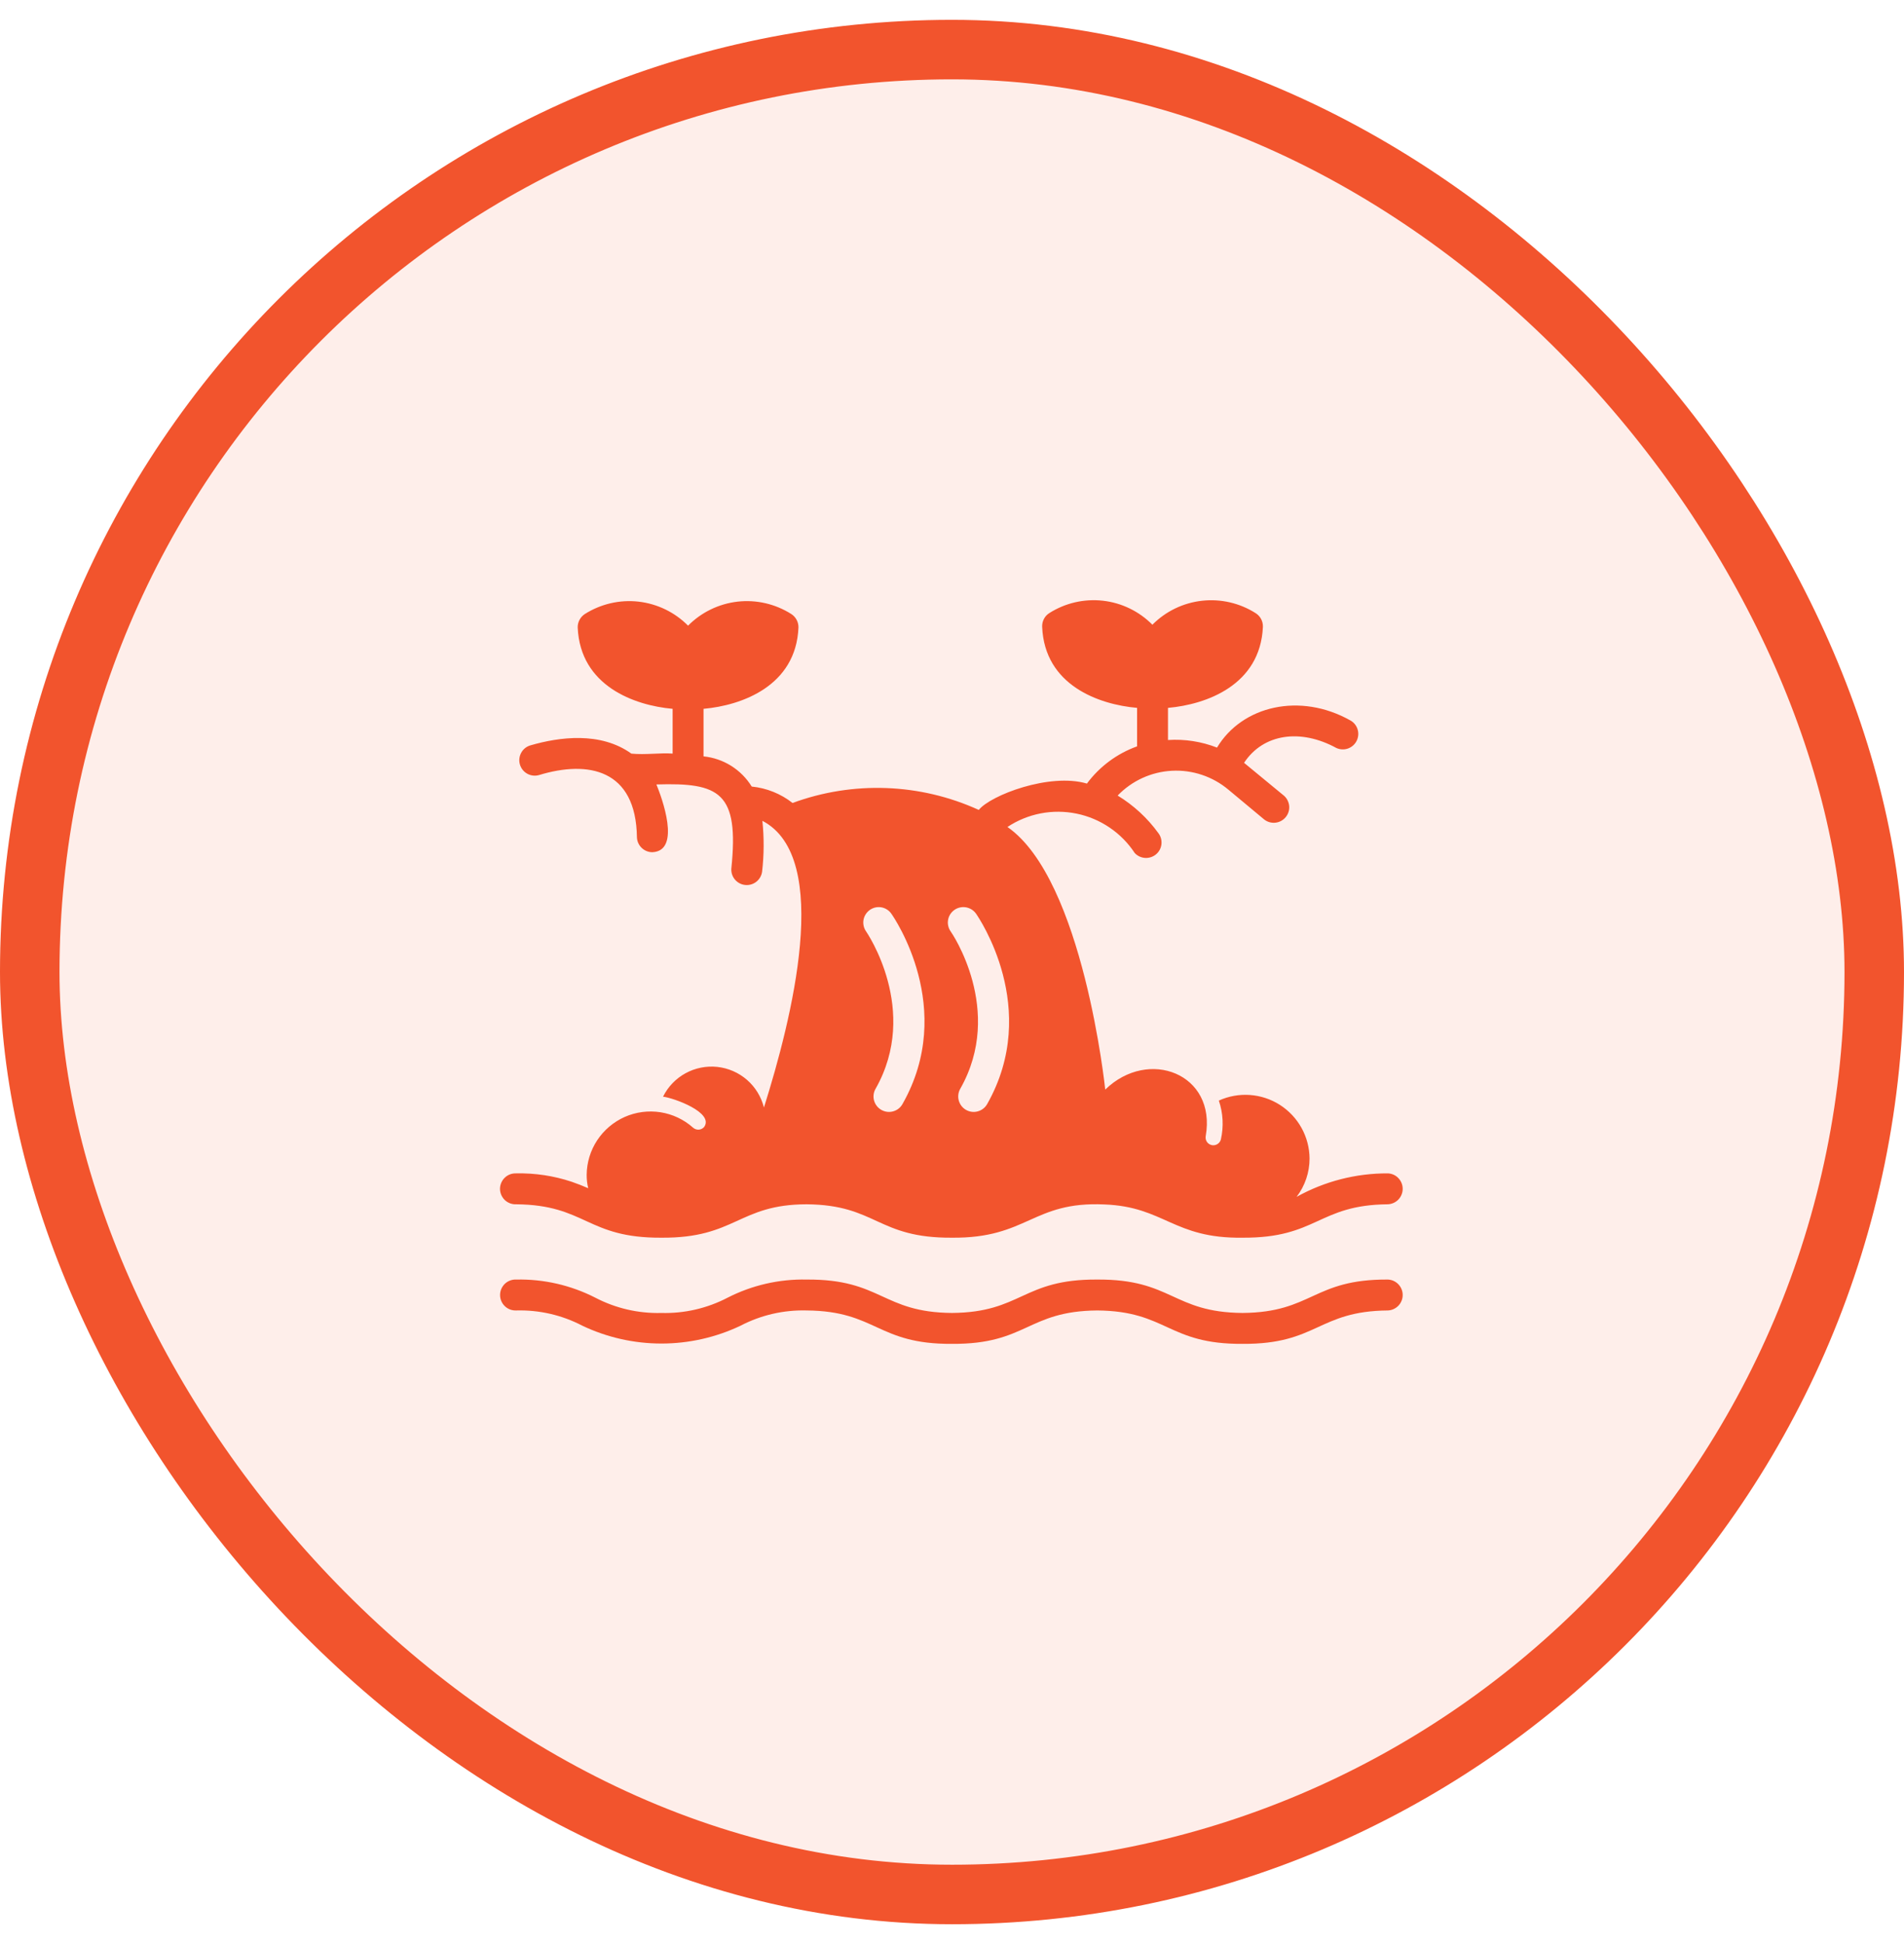 <svg width="48" height="49" viewBox="0 0 48 49" fill="none" xmlns="http://www.w3.org/2000/svg">
<rect x="0.75" y="1.25" width="46.5" height="46.5" rx="23.25" fill="#F2542D" fill-opacity="0.1"/>
<rect x="0.75" y="1.25" width="46.5" height="46.5" rx="23.25" stroke="#F2542D" stroke-width="1.5"/>
<path d="M13.014 30.354C14.778 30.37 14.789 31.208 16.676 31.196C18.548 31.21 18.614 30.358 20.335 30.354C22.101 30.369 22.111 31.208 23.997 31.196C25.908 31.215 26.027 30.276 27.84 30.358C29.358 30.415 29.578 31.22 31.323 31.196C33.212 31.208 33.225 30.369 34.99 30.354C35.09 30.349 35.185 30.306 35.254 30.234C35.323 30.161 35.362 30.065 35.362 29.965C35.362 29.864 35.323 29.768 35.254 29.695C35.185 29.622 35.09 29.579 34.99 29.575C34.184 29.571 33.391 29.775 32.687 30.167C32.899 29.89 33.014 29.55 33.014 29.201C33.012 28.931 32.943 28.666 32.812 28.43C32.682 28.194 32.494 27.995 32.267 27.849C32.04 27.704 31.78 27.618 31.511 27.599C31.242 27.58 30.973 27.628 30.727 27.74C30.835 28.056 30.852 28.396 30.778 28.721C30.765 28.77 30.733 28.812 30.69 28.838C30.647 28.864 30.595 28.873 30.546 28.862C30.497 28.851 30.453 28.821 30.425 28.779C30.398 28.737 30.387 28.686 30.396 28.636C30.672 27.063 28.952 26.402 27.863 27.463C27.863 27.463 27.314 22.173 25.398 20.844C25.652 20.676 25.936 20.56 26.235 20.502C26.533 20.444 26.841 20.446 27.139 20.507C27.437 20.568 27.72 20.687 27.972 20.858C28.224 21.028 28.44 21.247 28.607 21.501C28.675 21.574 28.769 21.618 28.869 21.624C28.968 21.63 29.066 21.598 29.143 21.534C29.22 21.47 29.269 21.379 29.28 21.279C29.291 21.18 29.264 21.08 29.204 21.001C28.928 20.619 28.578 20.297 28.176 20.052C28.537 19.677 29.026 19.454 29.545 19.427C30.064 19.4 30.574 19.572 30.971 19.906L31.874 20.658C31.954 20.719 32.054 20.747 32.154 20.736C32.255 20.725 32.347 20.675 32.411 20.598C32.476 20.521 32.508 20.421 32.501 20.321C32.493 20.22 32.447 20.126 32.373 20.059C32.373 20.059 31.398 19.255 31.363 19.227C31.845 18.494 32.783 18.357 33.692 18.854C33.784 18.895 33.888 18.9 33.983 18.866C34.078 18.832 34.156 18.763 34.201 18.673C34.246 18.583 34.255 18.479 34.225 18.383C34.195 18.286 34.129 18.205 34.04 18.157C32.78 17.449 31.317 17.784 30.681 18.843C30.288 18.69 29.866 18.624 29.445 18.652V17.842C30.412 17.757 31.771 17.27 31.838 15.801C31.84 15.732 31.825 15.664 31.793 15.603C31.761 15.542 31.713 15.491 31.654 15.454C31.252 15.199 30.775 15.089 30.302 15.142C29.828 15.195 29.387 15.408 29.052 15.746C28.717 15.408 28.277 15.194 27.804 15.141C27.331 15.088 26.854 15.198 26.452 15.454C26.394 15.49 26.347 15.542 26.316 15.603C26.284 15.664 26.27 15.732 26.273 15.801C26.335 17.27 27.695 17.757 28.666 17.842V18.812C28.161 18.993 27.721 19.32 27.401 19.75C26.46 19.472 24.969 20.046 24.675 20.414C23.195 19.74 21.508 19.677 19.98 20.239C19.684 20.006 19.327 19.863 18.951 19.825C18.821 19.614 18.643 19.435 18.433 19.303C18.222 19.171 17.983 19.089 17.736 19.064V17.866C18.702 17.78 20.066 17.289 20.129 15.82C20.131 15.752 20.116 15.685 20.084 15.625C20.053 15.565 20.006 15.514 19.949 15.477C19.547 15.222 19.07 15.111 18.596 15.164C18.123 15.218 17.682 15.431 17.346 15.77C17.011 15.431 16.57 15.218 16.096 15.164C15.623 15.111 15.146 15.222 14.743 15.477C14.687 15.514 14.64 15.565 14.609 15.625C14.577 15.685 14.562 15.752 14.564 15.82C14.63 17.289 15.99 17.78 16.957 17.866V18.994C16.64 18.971 16.269 19.03 15.917 18.995C15.141 18.437 14.104 18.574 13.372 18.787C13.273 18.815 13.189 18.882 13.14 18.973C13.09 19.064 13.078 19.17 13.107 19.269C13.136 19.369 13.203 19.452 13.293 19.502C13.384 19.552 13.491 19.564 13.59 19.535C14.825 19.159 16.035 19.384 16.057 21.106C16.061 21.206 16.104 21.301 16.177 21.371C16.249 21.441 16.346 21.48 16.447 21.48C17.184 21.445 16.68 20.091 16.548 19.772C18.142 19.723 18.636 19.968 18.437 21.893C18.43 21.994 18.463 22.093 18.529 22.171C18.595 22.248 18.688 22.297 18.788 22.306C18.889 22.316 18.99 22.286 19.069 22.223C19.148 22.16 19.2 22.069 19.213 21.968C19.262 21.544 19.264 21.115 19.22 20.689C20.996 21.613 19.956 25.703 19.259 27.915C19.191 27.644 19.042 27.401 18.832 27.218C18.621 27.035 18.36 26.921 18.082 26.891C17.805 26.862 17.525 26.918 17.281 27.052C17.036 27.186 16.839 27.392 16.715 27.642C16.967 27.668 18.021 28.041 17.748 28.41C17.712 28.448 17.663 28.471 17.612 28.473C17.56 28.475 17.509 28.456 17.471 28.422C17.24 28.216 16.955 28.082 16.649 28.034C16.344 27.987 16.031 28.028 15.748 28.153C15.466 28.279 15.225 28.483 15.055 28.741C14.885 28.999 14.793 29.301 14.79 29.61C14.789 29.724 14.802 29.838 14.829 29.949C14.691 29.889 14.551 29.834 14.408 29.785C13.959 29.636 13.487 29.565 13.013 29.575C12.961 29.573 12.908 29.581 12.859 29.599C12.809 29.618 12.764 29.646 12.726 29.683C12.688 29.719 12.658 29.763 12.637 29.811C12.616 29.86 12.605 29.912 12.605 29.965C12.605 30.017 12.616 30.069 12.637 30.118C12.658 30.166 12.688 30.21 12.726 30.247C12.764 30.283 12.809 30.311 12.859 30.33C12.908 30.348 12.961 30.357 13.014 30.354ZM24.06 22.935C24.145 22.875 24.25 22.852 24.352 22.869C24.454 22.887 24.546 22.944 24.606 23.029C24.672 23.126 26.25 25.421 24.886 27.829C24.835 27.919 24.75 27.985 24.65 28.012C24.55 28.04 24.444 28.026 24.354 27.975C24.264 27.924 24.198 27.839 24.171 27.739C24.143 27.64 24.157 27.533 24.208 27.443C25.334 25.46 23.982 23.496 23.967 23.477C23.937 23.435 23.916 23.388 23.905 23.338C23.893 23.288 23.892 23.237 23.901 23.186C23.909 23.136 23.928 23.088 23.955 23.045C23.983 23.002 24.018 22.965 24.06 22.935ZM21.928 22.935C21.97 22.906 22.017 22.884 22.067 22.873C22.117 22.862 22.168 22.861 22.219 22.869C22.269 22.878 22.317 22.896 22.36 22.924C22.404 22.951 22.441 22.987 22.47 23.029C22.54 23.126 24.119 25.421 22.751 27.829C22.7 27.919 22.615 27.985 22.515 28.012C22.415 28.04 22.309 28.026 22.219 27.975C22.129 27.924 22.063 27.839 22.035 27.739C22.008 27.64 22.021 27.533 22.073 27.443C23.199 25.46 21.847 23.496 21.835 23.477C21.805 23.435 21.784 23.388 21.773 23.338C21.762 23.288 21.76 23.237 21.769 23.186C21.778 23.136 21.796 23.088 21.824 23.045C21.851 23.002 21.887 22.965 21.928 22.935ZM34.989 32.251C33.099 32.239 33.091 33.078 31.325 33.093C29.559 33.078 29.549 32.239 27.661 32.251C25.773 32.239 25.764 33.078 23.999 33.093C22.234 33.078 22.225 32.239 20.337 32.251C19.645 32.236 18.959 32.393 18.343 32.708C17.829 32.976 17.255 33.109 16.675 33.093C16.095 33.109 15.521 32.976 15.008 32.708C14.391 32.393 13.706 32.236 13.014 32.251C12.962 32.248 12.909 32.257 12.86 32.275C12.81 32.294 12.765 32.322 12.727 32.358C12.689 32.395 12.659 32.439 12.638 32.487C12.617 32.536 12.607 32.588 12.607 32.64C12.607 32.693 12.617 32.745 12.638 32.794C12.659 32.842 12.689 32.886 12.727 32.922C12.765 32.959 12.81 32.987 12.86 33.006C12.909 33.024 12.962 33.032 13.014 33.03C13.594 33.014 14.168 33.146 14.682 33.415C15.305 33.711 15.986 33.864 16.675 33.864C17.364 33.864 18.045 33.711 18.668 33.415C19.182 33.146 19.757 33.014 20.337 33.03C22.101 33.045 22.111 33.884 23.999 33.872C25.887 33.884 25.896 33.045 27.661 33.03C29.427 33.045 29.436 33.884 31.325 33.872C33.213 33.884 33.224 33.045 34.989 33.03C35.09 33.026 35.184 32.982 35.254 32.91C35.323 32.837 35.362 32.741 35.362 32.64C35.362 32.54 35.323 32.444 35.254 32.371C35.184 32.298 35.09 32.255 34.989 32.251L34.989 32.251Z" fill="#F2542D"/>
</svg>
